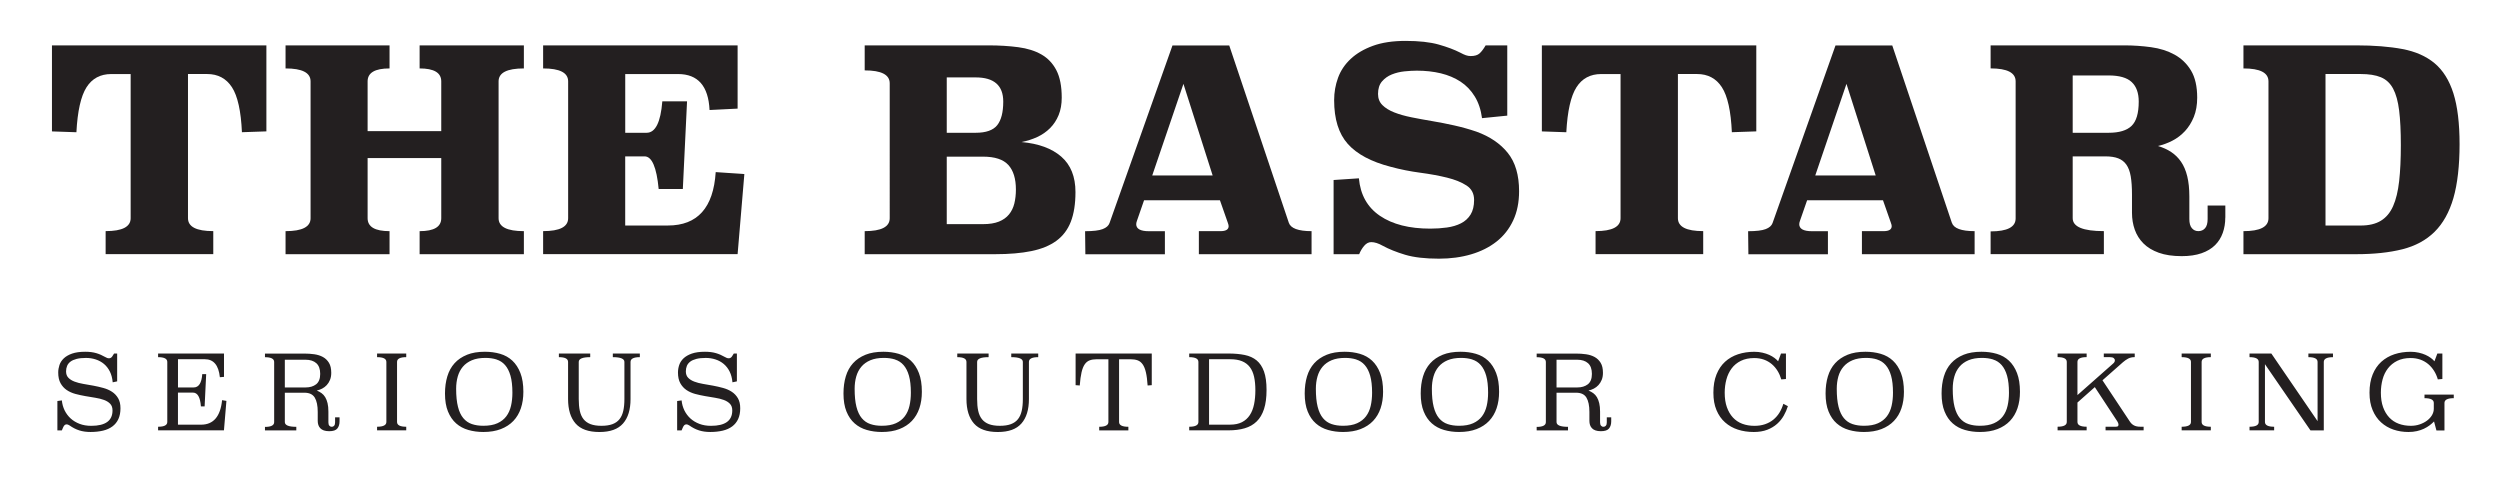 <?xml version="1.0" encoding="UTF-8"?>
<svg xmlns="http://www.w3.org/2000/svg" id="Laag_1" version="1.1" viewBox="0 0 930.13 183.35">
  <defs>
    <style>
      .st0 {
        fill: #231f20;
      }
    </style>
  </defs>
  <path class="st0" d="M908.7,131.53h-1.88l-1.08,2.89c-.33-.41-.78-.83-1.35-1.25-.56-.42-1.22-.8-1.96-1.14-.74-.33-1.58-.61-2.52-.82-.94-.22-1.94-.33-3.02-.33-2.18,0-4.2.31-6.06.92-1.86.62-3.47,1.55-4.85,2.79-1.37,1.25-2.45,2.82-3.23,4.74-.78,1.91-1.17,4.17-1.17,6.76s.39,4.66,1.16,6.49c.77,1.84,1.82,3.36,3.15,4.56,1.33,1.21,2.87,2.11,4.62,2.7,1.74.59,3.6.88,5.58.88,1.13,0,2.17-.11,3.13-.33.96-.22,1.83-.51,2.61-.88.78-.37,1.49-.8,2.12-1.27.63-.47,1.17-.96,1.64-1.44l.89,3.35h2.99v-10.23c0-1.18,1.15-1.78,3.46-1.78v-1.34h-10.89v1.34c2.31,0,3.46.59,3.46,1.78v2.17c0,.82-.23,1.61-.67,2.37-.45.76-1.06,1.43-1.83,2.01-.77.58-1.67,1.05-2.71,1.41-1.04.36-2.15.54-3.33.54-1.64,0-3.15-.26-4.52-.77-1.37-.51-2.54-1.29-3.52-2.33-.97-1.04-1.74-2.32-2.29-3.85-.55-1.53-.82-3.32-.82-5.37,0-1.72.21-3.36.63-4.93.42-1.57,1.09-2.94,2-4.12.91-1.18,2.07-2.12,3.46-2.81,1.4-.69,3.06-1.04,4.98-1.04,1.31,0,2.51.2,3.62.59,1.1.4,2.08.96,2.93,1.67.85.72,1.57,1.56,2.17,2.52.6.96,1.07,2.02,1.4,3.17l1.69-.15v-9.46ZM868,131.53h-9.16v1.35c2.28,0,3.42.59,3.42,1.77v22.04l-17.2-25.16h-8.12v1.35c2.28,0,3.42.59,3.42,1.77v22.35c0,1.18-1.14,1.77-3.42,1.77v1.34h9.16v-1.34c-2.28,0-3.42-.59-3.42-1.77v-21.5l16.93,24.62h4.96v-25.46c0-1.18,1.14-1.77,3.42-1.77v-1.35ZM822.54,131.53h-10.85v1.35c2.31,0,3.46.59,3.46,1.77v22.35c0,1.18-1.16,1.77-3.46,1.77v1.34h10.85v-1.34c-2.28,0-3.42-.59-3.42-1.77v-22.35c0-1.18,1.14-1.77,3.42-1.77v-1.35ZM794.22,131.53h-11.5v1.35h2.35c.59,0,1.03.11,1.33.34.29.23.44.52.44.85,0,.44-.23.85-.69,1.23l-13.23,11.69v-12.35c0-1.18,1.14-1.77,3.42-1.77v-1.35h-10.81v1.35c2.28,0,3.42.59,3.42,1.77v22.35c0,1.18-1.14,1.77-3.42,1.77v1.34h10.81v-1.34c-2.28,0-3.42-.59-3.42-1.77v-7.23l6.46-5.73,8.39,12.77c.28.44.42.83.42,1.19,0,.23-.06.42-.19.56-.13.14-.4.21-.81.21h-3.81v1.34h14.16v-1.34h-1.27c-.92,0-1.69-.16-2.31-.48-.62-.32-1.14-.81-1.57-1.48l-10.16-15.31,7.62-6.73c.59-.51,1.22-.96,1.9-1.33.68-.37,1.51-.56,2.48-.56v-1.35ZM741.54,133.76c1.25.39,2.3,1.07,3.17,2.06.87.99,1.55,2.31,2.02,3.97.47,1.66.71,3.76.71,6.3,0,1.77-.17,3.41-.52,4.91-.34,1.5-.93,2.8-1.75,3.89-.82,1.09-1.92,1.95-3.31,2.58-1.39.63-3.13.94-5.23.94-1.59,0-3.01-.21-4.27-.64-1.26-.42-2.32-1.16-3.19-2.2-.87-1.04-1.53-2.44-1.98-4.22-.45-1.77-.67-4.01-.67-6.7,0-1.65.2-3.17.6-4.57.4-1.4,1.03-2.61,1.9-3.64.87-1.03,1.99-1.83,3.36-2.41,1.37-.58,3.05-.87,5.02-.87,1.51,0,2.89.19,4.14.58M730.54,132c-1.86.75-3.4,1.79-4.62,3.14-1.22,1.35-2.12,2.98-2.69,4.89-.58,1.91-.86,4.04-.86,6.37,0,2.65.37,4.88,1.11,6.7.74,1.83,1.75,3.3,3.04,4.43,1.28,1.13,2.79,1.94,4.54,2.44,1.74.5,3.6.75,5.58.75,2.49,0,4.66-.36,6.52-1.08,1.86-.72,3.41-1.73,4.66-3.04,1.24-1.31,2.17-2.88,2.79-4.72.62-1.84.92-3.87.92-6.1,0-2.77-.36-5.1-1.1-6.99-.73-1.89-1.73-3.42-3-4.61-1.27-1.18-2.78-2.03-4.54-2.54-1.76-.51-3.65-.77-5.67-.77-2.59,0-4.81.37-6.68,1.12M698.39,133.76c1.25.39,2.3,1.07,3.17,2.06.87.99,1.55,2.31,2.02,3.97.47,1.66.71,3.76.71,6.3,0,1.77-.17,3.41-.52,4.91-.34,1.5-.93,2.8-1.75,3.89-.82,1.09-1.92,1.95-3.31,2.58-1.38.63-3.13.94-5.23.94-1.59,0-3.01-.21-4.27-.64-1.26-.42-2.32-1.16-3.19-2.2-.87-1.04-1.53-2.44-1.98-4.22-.45-1.77-.67-4.01-.67-6.7,0-1.65.2-3.17.59-4.57.4-1.4,1.03-2.61,1.91-3.64.87-1.03,1.99-1.83,3.36-2.41,1.37-.58,3.05-.87,5.02-.87,1.51,0,2.89.19,4.14.58M687.38,132c-1.86.75-3.4,1.79-4.62,3.14-1.22,1.35-2.12,2.98-2.69,4.89-.58,1.91-.86,4.04-.86,6.37,0,2.65.37,4.88,1.11,6.7.74,1.83,1.75,3.3,3.04,4.43,1.28,1.13,2.79,1.94,4.54,2.44,1.74.5,3.6.75,5.58.75,2.49,0,4.66-.36,6.52-1.08,1.86-.72,3.41-1.73,4.65-3.04,1.25-1.31,2.18-2.88,2.79-4.72.62-1.84.92-3.87.92-6.1,0-2.77-.37-5.1-1.1-6.99-.73-1.89-1.73-3.42-3-4.61-1.27-1.18-2.78-2.03-4.54-2.54-1.76-.51-3.65-.77-5.67-.77-2.59,0-4.81.37-6.68,1.12M664.52,131.53h-1.89l-1.08,2.89c-.34-.41-.79-.83-1.35-1.25-.57-.42-1.22-.8-1.96-1.14-.74-.33-1.58-.61-2.52-.82-.94-.22-1.94-.33-3.02-.33-2.18,0-4.2.31-6.06.92-1.86.62-3.47,1.55-4.83,2.79-1.36,1.25-2.42,2.82-3.19,4.74-.77,1.91-1.15,4.17-1.15,6.76s.38,4.66,1.15,6.49c.77,1.84,1.83,3.36,3.19,4.56,1.36,1.21,2.95,2.11,4.77,2.7,1.82.59,3.79.88,5.92.88,1.92,0,3.6-.28,5.02-.83,1.43-.56,2.64-1.29,3.65-2.19,1.02-.91,1.85-1.94,2.5-3.09s1.16-2.32,1.52-3.5l-1.69-.88c-.36,1.2-.85,2.31-1.46,3.31-.62,1-1.37,1.86-2.27,2.6-.9.73-1.93,1.29-3.1,1.69-1.17.4-2.47.6-3.91.6-1.67,0-3.18-.26-4.54-.77-1.36-.51-2.52-1.29-3.48-2.33s-1.71-2.32-2.25-3.85c-.54-1.53-.81-3.32-.81-5.37,0-1.72.21-3.36.63-4.93.42-1.57,1.08-2.94,1.96-4.12s2.02-2.12,3.42-2.81c1.4-.69,3.06-1.04,4.98-1.04,1.33,0,2.54.2,3.63.59,1.09.4,2.06.96,2.9,1.67.85.72,1.56,1.56,2.15,2.52.59.96,1.05,2.02,1.39,3.17l1.73-.15v-9.46ZM586.85,133.84c1.69,0,3.02.43,3.98,1.29.96.86,1.44,2.19,1.44,3.98s-.51,3.08-1.52,3.87c-1.02.78-2.31,1.17-3.91,1.17h-7.73v-10.31h7.73ZM599.47,155.27h-1.66v1.85c0,.57-.11.98-.35,1.25-.23.27-.54.41-.92.41-.36,0-.65-.14-.88-.41-.23-.27-.35-.69-.35-1.25v-3.98c0-1.21-.1-2.25-.31-3.12-.21-.87-.49-1.62-.86-2.24-.37-.62-.83-1.12-1.37-1.51-.54-.39-1.13-.71-1.77-.96.69-.16,1.36-.4,2-.73s1.21-.77,1.71-1.31c.5-.54.9-1.19,1.21-1.94.31-.75.46-1.63.46-2.63,0-1.54-.28-2.78-.85-3.71-.57-.93-1.32-1.66-2.25-2.17-.93-.51-2.01-.85-3.21-1.02-1.21-.17-2.44-.25-3.69-.25h-14.66v1.35c2.28,0,3.42.59,3.42,1.77v22.39c0,1.18-1.14,1.77-3.42,1.77v1.31h11.66v-1.34c-2.85,0-4.27-.59-4.27-1.77v-10.92h7.27c1.85,0,3.13.61,3.86,1.83.73,1.22,1.1,2.99,1.1,5.33v3.31c0,.56.08,1.08.23,1.54.15.46.4.86.73,1.21.33.35.77.62,1.31.81.54.19,1.21.29,2,.29,1.49,0,2.5-.34,3.04-1.02.54-.68.81-1.56.81-2.64v-1.46ZM547.75,133.76c1.25.39,2.3,1.07,3.17,2.06.87.99,1.55,2.31,2.02,3.97.47,1.66.71,3.76.71,6.3,0,1.77-.17,3.41-.52,4.91-.35,1.5-.93,2.8-1.75,3.89-.82,1.09-1.92,1.95-3.31,2.58-1.39.63-3.13.94-5.23.94-1.59,0-3.01-.21-4.27-.64-1.26-.42-2.32-1.16-3.19-2.2-.87-1.04-1.53-2.44-1.98-4.22-.45-1.77-.67-4.01-.67-6.7,0-1.65.2-3.17.6-4.57.4-1.4,1.03-2.61,1.9-3.64.87-1.03,1.99-1.83,3.36-2.41,1.37-.58,3.05-.87,5.02-.87,1.51,0,2.89.19,4.14.58M536.75,132c-1.86.75-3.4,1.79-4.61,3.14-1.22,1.35-2.12,2.98-2.7,4.89-.58,1.91-.86,4.04-.86,6.37,0,2.65.37,4.88,1.11,6.7.74,1.83,1.75,3.3,3.04,4.43,1.28,1.13,2.79,1.94,4.54,2.44,1.74.5,3.6.75,5.58.75,2.49,0,4.66-.36,6.52-1.08,1.86-.72,3.41-1.73,4.66-3.04,1.24-1.31,2.17-2.88,2.79-4.72.62-1.84.92-3.87.92-6.1,0-2.77-.36-5.1-1.1-6.99-.73-1.89-1.73-3.42-3-4.61-1.27-1.18-2.78-2.03-4.54-2.54-1.76-.51-3.65-.77-5.67-.77-2.59,0-4.81.37-6.68,1.12M504.59,133.76c1.25.39,2.3,1.07,3.17,2.06.87.99,1.55,2.31,2.02,3.97.47,1.66.71,3.76.71,6.3,0,1.77-.17,3.41-.52,4.91-.34,1.5-.93,2.8-1.75,3.89-.82,1.09-1.92,1.95-3.31,2.58-1.39.63-3.13.94-5.23.94-1.59,0-3.01-.21-4.27-.64-1.26-.42-2.32-1.16-3.19-2.2-.87-1.04-1.53-2.44-1.98-4.22-.45-1.77-.67-4.01-.67-6.7,0-1.65.2-3.17.6-4.57.4-1.4,1.03-2.61,1.9-3.64.87-1.03,1.99-1.83,3.36-2.41,1.37-.58,3.05-.87,5.02-.87,1.51,0,2.89.19,4.14.58M493.59,132c-1.86.75-3.4,1.79-4.62,3.14-1.22,1.35-2.12,2.98-2.69,4.89-.58,1.91-.86,4.04-.86,6.37,0,2.65.37,4.88,1.11,6.7.74,1.83,1.75,3.3,3.04,4.43,1.28,1.13,2.79,1.94,4.54,2.44,1.74.5,3.6.75,5.58.75,2.49,0,4.66-.36,6.52-1.08,1.86-.72,3.41-1.73,4.66-3.04,1.24-1.31,2.17-2.88,2.79-4.72.62-1.84.92-3.87.92-6.1,0-2.77-.36-5.1-1.1-6.99-.73-1.89-1.73-3.42-3-4.61-1.27-1.18-2.78-2.03-4.54-2.54-1.76-.51-3.65-.77-5.67-.77-2.59,0-4.81.37-6.68,1.12M457.68,133.65c1.74,0,3.21.24,4.4.73,1.19.48,2.16,1.21,2.9,2.17.74.96,1.27,2.17,1.6,3.62.32,1.45.48,3.12.48,5.02s-.16,3.64-.48,5.21c-.32,1.57-.85,2.93-1.6,4.06-.75,1.13-1.71,2-2.9,2.61s-2.66.92-4.4.92h-7.85v-24.35h7.85ZM442.45,131.53v1.35c2.28,0,3.42.59,3.42,1.77v22.35c0,1.18-1.14,1.77-3.42,1.77v1.34h14.62c2.26,0,4.26-.25,6.02-.77,1.75-.51,3.24-1.35,4.44-2.52,1.21-1.16,2.12-2.71,2.75-4.63.63-1.92.94-4.29.94-7.11s-.31-5.08-.94-6.85c-.63-1.77-1.55-3.15-2.75-4.14-1.2-.99-2.69-1.66-4.44-2.02-1.76-.36-3.76-.54-6.02-.54h-14.62ZM428.49,131.53h-28.31v11.77l1.54.12c.15-2,.38-3.64.67-4.9.29-1.27.69-2.26,1.19-2.98.5-.72,1.11-1.21,1.85-1.48.73-.27,1.6-.4,2.6-.4h4.35v23.35c0,1.18-1.14,1.77-3.42,1.77v1.34h10.85v-1.34c-2.31,0-3.46-.59-3.46-1.77v-23.35h4.31c1,0,1.86.13,2.6.4.73.27,1.35.76,1.86,1.48.51.72.92,1.71,1.21,2.98.3,1.27.51,2.9.64,4.9l1.54-.12v-11.77ZM386.28,131.53h-10.04v1.35c2.87,0,4.31.59,4.31,1.77v13.83c0,1.67-.14,3.13-.42,4.37-.28,1.25-.75,2.28-1.4,3.1-.65.82-1.53,1.44-2.62,1.85-1.09.41-2.46.62-4.1.62s-3-.21-4.08-.62c-1.08-.41-1.94-1.03-2.6-1.85-.65-.82-1.12-1.86-1.39-3.1-.27-1.25-.4-2.7-.4-4.37v-13.83c0-1.18,1.42-1.77,4.27-1.77v-1.35h-11.66v1.35c2.29,0,3.42.59,3.42,1.77v13.81c0,3.95.93,6.98,2.79,9.1,1.86,2.12,4.81,3.17,8.87,3.17s6.93-1.06,8.79-3.17c1.86-2.12,2.79-5.15,2.79-9.1v-13.81c0-1.18,1.15-1.77,3.46-1.77v-1.35ZM332.99,133.76c1.25.39,2.3,1.07,3.17,2.06.87.99,1.55,2.31,2.02,3.97.47,1.66.71,3.76.71,6.3,0,1.77-.17,3.41-.52,4.91-.34,1.5-.93,2.8-1.75,3.89-.82,1.09-1.92,1.95-3.31,2.58-1.39.63-3.13.94-5.23.94-1.59,0-3.01-.21-4.27-.64-1.26-.42-2.32-1.16-3.19-2.2-.87-1.04-1.53-2.44-1.98-4.22-.45-1.77-.67-4.01-.67-6.7,0-1.65.2-3.17.6-4.57.4-1.4,1.03-2.61,1.9-3.64.87-1.03,1.99-1.83,3.36-2.41,1.37-.58,3.05-.87,5.02-.87,1.51,0,2.89.19,4.14.58M321.99,132c-1.86.75-3.4,1.79-4.62,3.14-1.22,1.35-2.12,2.98-2.69,4.89-.58,1.91-.86,4.04-.86,6.37,0,2.65.37,4.88,1.11,6.7.74,1.83,1.75,3.3,3.04,4.43,1.28,1.13,2.79,1.94,4.54,2.44,1.74.5,3.6.75,5.58.75,2.49,0,4.66-.36,6.52-1.08,1.86-.72,3.41-1.73,4.66-3.04,1.24-1.31,2.17-2.88,2.79-4.72.62-1.84.92-3.87.92-6.1,0-2.77-.36-5.1-1.1-6.99-.73-1.89-1.73-3.42-3-4.61-1.27-1.18-2.78-2.03-4.54-2.54-1.76-.51-3.65-.77-5.67-.77-2.59,0-4.81.37-6.68,1.12M274.16,131.53h-1.15l-.65,1.04c-.31.48-.72.73-1.23.73-.46,0-.94-.16-1.42-.47-1.08-.63-2.19-1.11-3.35-1.45-1.15-.34-2.52-.51-4.08-.51-1.97,0-3.6.23-4.89.68-1.28.45-2.31,1.04-3.08,1.77-.77.74-1.31,1.56-1.61,2.49-.31.93-.46,1.85-.46,2.78,0,1.62.29,2.95.87,3.99.58,1.04,1.34,1.88,2.29,2.53.95.64,2.02,1.12,3.23,1.45,1.21.32,2.44.59,3.71.81,1.27.22,2.5.42,3.71.62,1.2.19,2.28.46,3.23.81.95.35,1.71.82,2.29,1.43.58.6.87,1.43.87,2.49,0,3.81-2.64,5.71-7.92,5.71-1.59,0-3.03-.24-4.31-.73-1.28-.49-2.39-1.15-3.33-2-.93-.85-1.68-1.85-2.25-3-.56-1.16-.91-2.4-1.04-3.73l-1.66.23v10.92h1.66l.46-1.08c.16-.36.33-.64.54-.85.21-.2.48-.31.81-.31.28,0,.64.14,1.08.42,1.15.82,2.35,1.43,3.6,1.83,1.24.4,2.64.59,4.17.59,1.72,0,3.27-.17,4.65-.5,1.39-.33,2.56-.86,3.52-1.58.96-.72,1.7-1.63,2.21-2.75.51-1.11.77-2.44.77-3.98s-.29-2.76-.87-3.75c-.58-.99-1.34-1.79-2.29-2.41-.95-.62-2.03-1.09-3.25-1.42-1.22-.33-2.46-.62-3.71-.85-1.26-.23-2.49-.45-3.71-.65s-2.3-.49-3.25-.85c-.95-.36-1.71-.83-2.29-1.43-.58-.59-.86-1.38-.86-2.38,0-.74.13-1.42.38-2.04.26-.62.68-1.14,1.25-1.58.58-.44,1.34-.77,2.29-1.02.95-.24,2.1-.36,3.46-.36,1.28,0,2.5.18,3.65.56,1.16.37,2.18.94,3.08,1.69.9.76,1.63,1.71,2.19,2.84.56,1.14.91,2.47,1.04,3.98l1.65-.35v-10.39ZM238.04,131.53h-10.04v1.35c2.87,0,4.31.59,4.31,1.77v13.83c0,1.67-.14,3.13-.42,4.37-.28,1.25-.75,2.28-1.4,3.1-.65.82-1.52,1.44-2.61,1.85-1.09.41-2.46.62-4.1.62s-3-.21-4.08-.62c-1.08-.41-1.94-1.03-2.6-1.85-.65-.82-1.11-1.86-1.38-3.1-.27-1.25-.4-2.7-.4-4.37v-13.83c0-1.18,1.42-1.77,4.27-1.77v-1.35h-11.66v1.35c2.28,0,3.42.59,3.42,1.77v13.81c0,3.95.93,6.98,2.79,9.1,1.86,2.12,4.81,3.17,8.87,3.17s6.93-1.06,8.79-3.17c1.86-2.12,2.79-5.15,2.79-9.1v-13.81c0-1.18,1.16-1.77,3.46-1.77v-1.35ZM184.74,133.76c1.24.39,2.3,1.07,3.17,2.06.87.99,1.54,2.31,2.02,3.97.47,1.66.71,3.76.71,6.3,0,1.77-.17,3.41-.52,4.91-.35,1.5-.93,2.8-1.75,3.89-.82,1.09-1.92,1.95-3.31,2.58-1.38.63-3.13.94-5.23.94-1.59,0-3.01-.21-4.27-.64-1.26-.42-2.32-1.16-3.19-2.2-.87-1.04-1.54-2.44-1.98-4.22-.45-1.77-.68-4.01-.68-6.7,0-1.65.2-3.17.6-4.57.4-1.4,1.03-2.61,1.9-3.64.87-1.03,2-1.83,3.37-2.41,1.37-.58,3.04-.87,5.02-.87,1.51,0,2.89.19,4.14.58M173.74,132c-1.86.75-3.4,1.79-4.62,3.14-1.22,1.35-2.12,2.98-2.69,4.89-.58,1.91-.87,4.04-.87,6.37,0,2.65.37,4.88,1.11,6.7.75,1.83,1.76,3.3,3.04,4.43,1.28,1.13,2.79,1.94,4.54,2.44,1.74.5,3.6.75,5.58.75,2.49,0,4.66-.36,6.52-1.08,1.86-.72,3.41-1.73,4.66-3.04,1.25-1.31,2.17-2.88,2.79-4.72.62-1.84.92-3.87.92-6.1,0-2.77-.36-5.1-1.1-6.99-.73-1.89-1.73-3.42-3-4.61-1.27-1.18-2.78-2.03-4.54-2.54-1.75-.51-3.65-.77-5.67-.77-2.59,0-4.81.37-6.67,1.12M151.14,131.53h-10.85v1.35c2.31,0,3.46.59,3.46,1.77v22.35c0,1.18-1.16,1.77-3.46,1.77v1.34h10.85v-1.34c-2.28,0-3.42-.59-3.42-1.77v-22.35c0-1.18,1.14-1.77,3.42-1.77v-1.35ZM113.71,133.84c1.69,0,3.02.43,3.98,1.29s1.44,2.19,1.44,3.98-.51,3.08-1.52,3.87c-1.01.78-2.31,1.17-3.91,1.17h-7.73v-10.31h7.73ZM126.33,155.27h-1.66v1.85c0,.57-.11.98-.34,1.25-.23.27-.54.41-.92.41-.36,0-.65-.14-.89-.41-.23-.27-.34-.69-.34-1.25v-3.98c0-1.21-.1-2.25-.31-3.12-.21-.87-.5-1.62-.87-2.24-.37-.62-.83-1.12-1.37-1.51-.54-.39-1.13-.71-1.77-.96.69-.16,1.36-.4,2-.73s1.21-.77,1.71-1.31c.5-.54.91-1.19,1.21-1.94.31-.75.46-1.63.46-2.63,0-1.54-.28-2.78-.85-3.71-.57-.93-1.32-1.66-2.25-2.17-.94-.51-2.01-.85-3.21-1.02-1.21-.17-2.44-.25-3.69-.25h-14.66v1.35c2.28,0,3.42.59,3.42,1.77v22.39c0,1.18-1.14,1.77-3.42,1.77v1.31h11.66v-1.34c-2.85,0-4.27-.59-4.27-1.77v-10.92h7.27c1.85,0,3.13.61,3.87,1.83.73,1.22,1.1,2.99,1.1,5.33v3.31c0,.56.07,1.08.23,1.54.15.46.4.86.73,1.21.34.35.77.62,1.31.81.54.19,1.21.29,2,.29,1.49,0,2.5-.34,3.04-1.02.54-.68.81-1.56.81-2.64v-1.46ZM83.32,131.53h-24.5v1.35c2.28,0,3.42.59,3.42,1.77v22.35c0,1.18-1.14,1.77-3.42,1.77v1.34h24.5l.92-10.96-1.61-.27c-.62,6.08-3.22,9.12-7.81,9.12h-8.61v-11.93h5.58c1.72,0,2.71,1.71,2.96,5.12h1.38l.58-12h-1.46c-.23,3.31-1.29,4.96-3.19,4.96h-5.84v-10.5h10c3.25,0,5.12,2.23,5.58,6.69l1.54-.12v-8.69ZM43.59,131.53h-1.15l-.65,1.04c-.31.48-.72.73-1.23.73-.46,0-.94-.16-1.42-.47-1.08-.63-2.19-1.11-3.35-1.45-1.16-.34-2.52-.51-4.08-.51-1.97,0-3.6.23-4.89.68-1.28.45-2.31,1.04-3.08,1.77-.77.74-1.31,1.56-1.62,2.49-.3.93-.46,1.85-.46,2.78,0,1.62.29,2.95.87,3.99.58,1.04,1.34,1.88,2.29,2.53.95.64,2.02,1.12,3.23,1.45,1.21.32,2.44.59,3.71.81,1.27.22,2.51.42,3.71.62,1.2.19,2.28.46,3.23.81s1.71.82,2.29,1.43c.58.6.87,1.43.87,2.49,0,3.81-2.64,5.71-7.92,5.71-1.59,0-3.03-.24-4.31-.73-1.28-.49-2.39-1.15-3.33-2-.93-.85-1.68-1.85-2.25-3-.56-1.16-.91-2.4-1.04-3.73l-1.66.23v10.92h1.66l.46-1.08c.16-.36.33-.64.54-.85.21-.2.47-.31.81-.31.28,0,.64.14,1.08.42,1.15.82,2.35,1.43,3.6,1.83,1.24.4,2.64.59,4.17.59,1.72,0,3.27-.17,4.65-.5,1.39-.33,2.56-.86,3.52-1.58.96-.72,1.7-1.63,2.21-2.75.51-1.11.77-2.44.77-3.98s-.29-2.76-.87-3.75c-.58-.99-1.34-1.79-2.29-2.41s-2.03-1.09-3.25-1.42c-1.22-.33-2.46-.62-3.71-.85-1.26-.23-2.49-.45-3.71-.65-1.22-.21-2.3-.49-3.25-.85-.95-.36-1.71-.83-2.29-1.43-.58-.59-.87-1.38-.87-2.38,0-.74.13-1.42.39-2.04.26-.62.67-1.14,1.25-1.58.58-.44,1.34-.77,2.29-1.02.95-.24,2.1-.36,3.46-.36,1.28,0,2.5.18,3.65.56,1.15.37,2.18.94,3.08,1.69.9.76,1.63,1.71,2.19,2.84.56,1.14.91,2.47,1.04,3.98l1.66-.35v-10.39Z"></path>
  <g>
    <path class="st0" d="M99.11,48.88l-9.1.31c-.35-7.88-1.59-13.45-3.71-16.73-2.13-3.28-5.21-4.92-9.25-4.92h-7.11v53.64c0,3.21,3.14,4.81,9.41,4.81v8.57h-40.05v-8.57c6.2,0,9.31-1.6,9.31-4.81V27.55h-7.22c-4.04,0-7.11,1.64-9.2,4.92-2.09,3.28-3.35,8.85-3.76,16.73l-9.1-.31v-31.99h79.78v31.99Z"></path>
    <path class="st0" d="M194.91,25.46c-6.27,0-9.41,1.6-9.41,4.81v50.92c0,3.21,3.14,4.81,9.41,4.81v8.57h-38.79v-8.57c5.37,0,8.05-1.6,8.05-4.81v-22.38h-27.4v22.38c0,3.21,2.72,4.81,8.16,4.81v8.57h-38.69v-8.57c6.2,0,9.31-1.6,9.31-4.81V30.27c0-3.21-3.1-4.81-9.31-4.81v-8.57h38.69v8.57c-5.44,0-8.16,1.6-8.16,4.81v18.51h27.4v-18.51c0-3.21-2.68-4.81-8.05-4.81v-8.57h38.79v8.57Z"></path>
    <path class="st0" d="M274.45,40.41l-10.46.52c-.42-8.92-4.32-13.38-11.71-13.38h-19.66v21.85h7.95c3.28,0,5.23-3.9,5.85-11.71h9.2l-1.57,32.62h-8.99c-.77-8.08-2.51-12.13-5.23-12.13h-7.22v25.72h15.89c11.01,0,16.94-6.62,17.78-19.87l10.66.73-2.51,29.8h-72.36v-8.57c6.2,0,9.31-1.6,9.31-4.81V30.27c0-3.21-3.1-4.81-9.31-4.81v-8.57h72.36v23.53Z"></path>
    <path class="st0" d="M367.72,16.88c4.04,0,7.75.23,11.14.68,3.38.45,6.25,1.36,8.63,2.72,2.37,1.36,4.22,3.31,5.54,5.86,1.32,2.54,1.99,5.94,1.99,10.19,0,2.44-.38,4.6-1.15,6.48-.77,1.88-1.83,3.5-3.19,4.86-1.36,1.36-2.95,2.46-4.76,3.3-1.81.84-3.77,1.46-5.86,1.88,6.34.56,11.27,2.37,14.79,5.43,3.52,3.07,5.28,7.46,5.28,13.18,0,4.39-.58,8.07-1.73,11.03-1.15,2.96-2.95,5.33-5.38,7.11-2.44,1.78-5.54,3.05-9.31,3.82-3.76.77-8.23,1.15-13.38,1.15h-48.62v-8.57c6.2,0,9.31-1.6,9.31-4.81V31c0-3.21-3.1-4.81-9.31-4.81v-9.31h46.01ZM352.24,28.8v20.6h10.77c3.83,0,6.5-.94,8-2.82,1.5-1.88,2.25-4.81,2.25-8.79,0-5.99-3.42-8.99-10.25-8.99h-10.77ZM352.24,58.29v25.1h13.49c2.37,0,4.34-.31,5.91-.94,1.57-.63,2.82-1.52,3.76-2.67s1.6-2.51,1.99-4.08c.38-1.57.58-3.3.58-5.18,0-4.04-.94-7.09-2.82-9.15-1.88-2.06-5.02-3.09-9.41-3.09h-13.49Z"></path>
    <path class="st0" d="M479.5,82.86c.7,2.09,3.52,3.14,8.47,3.14v8.57h-41.93v-8.57h8.05c2.02,0,3.03-.63,3.03-1.88,0-.28-.11-.69-.31-1.25l-2.93-8.36h-28.23l-2.61,7.53c-.21.56-.31,1.01-.31,1.36,0,1.74,1.57,2.62,4.71,2.62h5.96v8.57h-29.59l-.1-8.57c3,0,5.18-.26,6.53-.78,1.36-.52,2.21-1.27,2.56-2.25l23.42-66.08h21.12l22.17,65.98ZM428.69,65.29h22.48l-10.87-34.09-11.61,34.09Z"></path>
    <path class="st0" d="M560.8,43.02l-9.41.94c-.42-3.14-1.32-5.84-2.72-8.1-1.39-2.26-3.15-4.09-5.28-5.49-2.13-1.39-4.57-2.42-7.32-3.09-2.75-.66-5.73-.99-8.94-.99-1.4,0-2.93.09-4.6.26-1.67.17-3.24.56-4.71,1.15-1.46.59-2.68,1.46-3.66,2.61-.98,1.15-1.46,2.7-1.46,4.65,0,1.67.54,3.05,1.62,4.13s2.54,1.99,4.39,2.72c1.85.73,3.99,1.34,6.43,1.83,2.44.49,5,.96,7.68,1.41s5.44.99,8.26,1.62c2.82.63,5.56,1.4,8.21,2.3,5.02,1.81,8.92,4.46,11.71,7.95s4.18,8.23,4.18,14.22c0,4.11-.73,7.74-2.2,10.88s-3.52,5.75-6.17,7.84c-2.65,2.09-5.8,3.68-9.46,4.76-3.66,1.08-7.65,1.62-11.97,1.62-5.16,0-9.36-.49-12.6-1.46-3.24-.97-6.01-2.09-8.32-3.34-1.6-.91-3.03-1.36-4.28-1.36-.98,0-1.85.46-2.62,1.36s-1.4,1.95-1.88,3.14h-9.51v-27.61l9.41-.63c.56,6.14,3.17,10.79,7.84,13.96,4.67,3.17,10.91,4.76,18.71,4.76,2.16,0,4.24-.14,6.22-.42,1.99-.28,3.73-.8,5.23-1.57,1.5-.76,2.68-1.84,3.55-3.24.87-1.39,1.31-3.21,1.31-5.44,0-2.37-.94-4.16-2.82-5.38s-4.3-2.2-7.27-2.93-6.29-1.34-9.98-1.83c-3.7-.49-7.36-1.22-10.98-2.2-7.25-1.88-12.56-4.72-15.95-8.52-3.38-3.8-5.07-9.22-5.07-16.26,0-2.93.49-5.71,1.46-8.36.97-2.65,2.54-4.99,4.71-7.01,2.16-2.02,4.92-3.64,8.26-4.86,3.35-1.22,7.39-1.83,12.13-1.83,5.02,0,9.13.45,12.34,1.36,3.21.91,5.89,1.92,8.05,3.03.77.42,1.44.73,2.04.94.59.21,1.2.31,1.83.31,1.46,0,2.56-.33,3.29-.99s1.48-1.65,2.25-2.98h8.05v26.14Z"></path>
    <path class="st0" d="M653.44,48.88l-9.1.31c-.35-7.88-1.59-13.45-3.71-16.73-2.12-3.28-5.21-4.92-9.25-4.92h-7.11v53.64c0,3.21,3.14,4.81,9.41,4.81v8.57h-40.05v-8.57c6.2,0,9.3-1.6,9.3-4.81V27.55h-7.21c-4.04,0-7.11,1.64-9.2,4.92-2.09,3.28-3.35,8.85-3.77,16.73l-9.1-.31v-31.99h79.78v31.99Z"></path>
    <path class="st0" d="M726.19,82.86c.69,2.09,3.52,3.14,8.47,3.14v8.57h-41.93v-8.57h8.05c2.02,0,3.03-.63,3.03-1.88,0-.28-.1-.69-.31-1.25l-2.93-8.36h-28.23l-2.62,7.53c-.21.56-.31,1.01-.31,1.36,0,1.74,1.57,2.62,4.71,2.62h5.96v8.57h-29.59l-.1-8.57c3,0,5.18-.26,6.53-.78,1.36-.52,2.21-1.27,2.56-2.25l23.42-66.08h21.12l22.17,65.98ZM675.38,65.29h22.48l-10.88-34.09-11.61,34.09Z"></path>
    <path class="st0" d="M827.92,80.98c0,2.02-.31,3.92-.94,5.68-.63,1.77-1.59,3.29-2.88,4.56-1.29,1.28-2.96,2.28-5.02,3-2.06.72-4.52,1.08-7.37,1.08-3.35,0-6.19-.42-8.52-1.26-2.34-.84-4.24-1.99-5.7-3.45s-2.55-3.17-3.24-5.12-1.04-4.04-1.04-6.27v-6.8c0-2.72-.16-4.98-.47-6.8-.31-1.81-.86-3.26-1.62-4.34s-1.78-1.87-3.03-2.35c-1.26-.49-2.86-.73-4.81-.73h-12.13v23c0,3.21,3.87,4.81,11.6,4.81v8.57h-42.14v-8.47c6.2,0,9.31-1.61,9.31-4.82V30.27c0-3.21-3.11-4.82-9.31-4.82v-8.57h49.67c3.42,0,6.76.23,10.04.68,3.28.45,6.18,1.37,8.73,2.77,2.54,1.4,4.58,3.36,6.12,5.91,1.53,2.55,2.3,5.91,2.3,10.09,0,2.72-.42,5.11-1.25,7.16-.84,2.06-1.93,3.81-3.29,5.28-1.36,1.46-2.91,2.65-4.65,3.55-1.74.91-3.55,1.57-5.44,1.99,1.88.56,3.54,1.31,4.97,2.26,1.43.95,2.65,2.15,3.66,3.62,1.01,1.47,1.78,3.27,2.3,5.4.52,2.13.78,4.63.78,7.5v8.39c0,1.54.31,2.68.94,3.41.63.74,1.43,1.1,2.41,1.1,1.04,0,1.88-.37,2.51-1.1s.94-1.86.94-3.4v-5.02h6.59v4.49ZM771.15,28.07v21.33h13.38c3.9,0,6.74-.85,8.52-2.56,1.78-1.71,2.67-4.72,2.67-9.04,0-3.21-.87-5.63-2.62-7.27-1.74-1.64-4.6-2.46-8.57-2.46h-13.38Z"></path>
    <path class="st0" d="M876.61,16.88c6.62,0,12.35.45,17.2,1.36,4.85.91,8.84,2.67,11.97,5.28s5.47,6.34,7.01,11.19c1.53,4.85,2.3,11.17,2.3,18.98s-.77,14.76-2.3,20.02c-1.53,5.26-3.87,9.45-7.01,12.55-3.14,3.1-7.13,5.26-11.97,6.48-4.84,1.22-10.58,1.83-17.2,1.83h-41.93v-8.57c6.2,0,9.31-1.6,9.31-4.81V30.27c0-3.21-3.11-4.81-9.31-4.81v-8.57h41.93ZM865.21,27.55v56.36h13.07c3.06,0,5.58-.59,7.53-1.78s3.47-3,4.55-5.44c1.08-2.44,1.83-5.54,2.25-9.3.42-3.77.63-8.23.63-13.39s-.21-9.44-.63-12.86-1.17-6.14-2.25-8.16c-1.08-2.02-2.6-3.43-4.55-4.24s-4.46-1.2-7.53-1.2h-13.07Z"></path>
  </g>
</svg>
